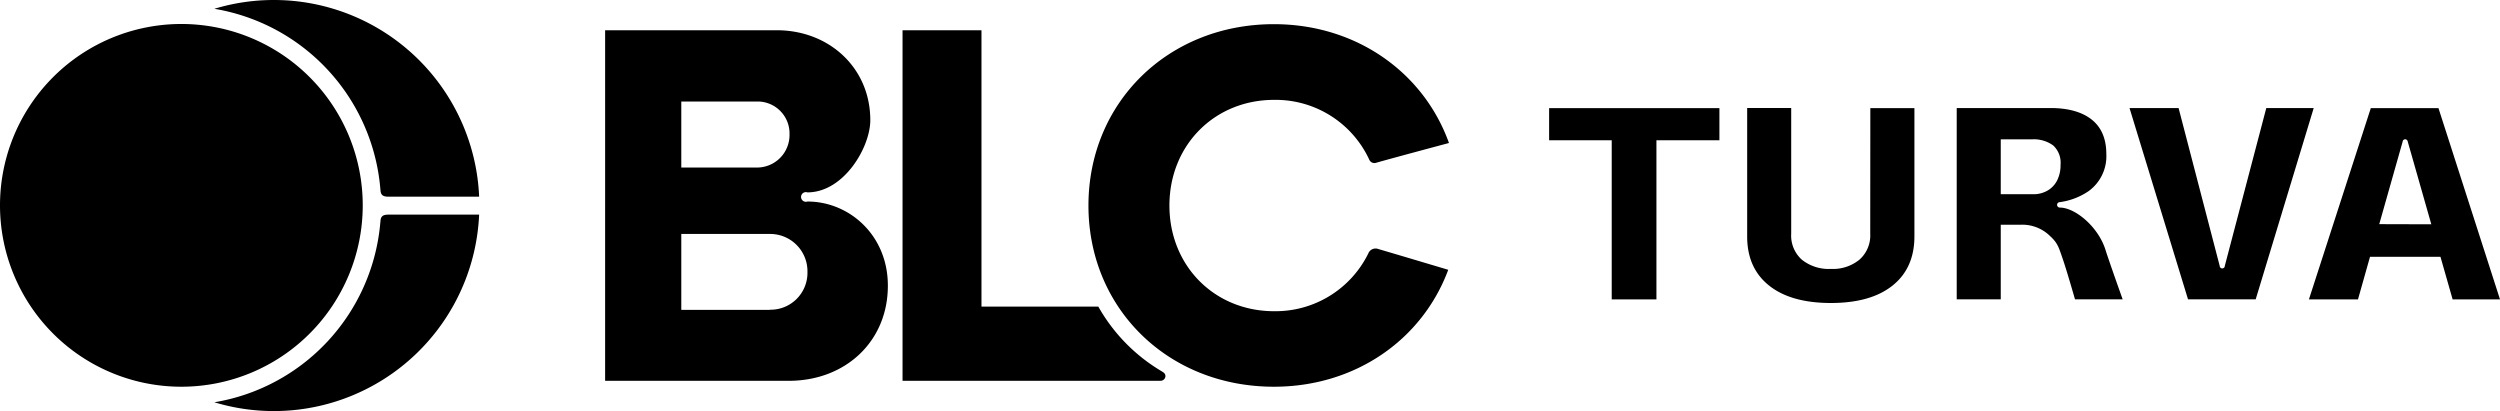 <svg xmlns="http://www.w3.org/2000/svg" width="710.59" height="116.841" viewBox="0 0 710.59 116.841">
  <g id="Layer_2" data-name="Layer 2" transform="translate(0.04)">
    <g id="BLC_Turva" data-name="BLC Turva" transform="translate(-0.04 0)">
      <path id="Path_2924" data-name="Path 2924" d="M430.856,36.023a6.664,6.664,0,0,0-2.088-5.5,9.329,9.329,0,0,0-6.1-1.731H413.86v15.65h9.206a7.9,7.9,0,0,0,4.053-1.017,7.007,7.007,0,0,0,2.748-2.954A9.617,9.617,0,0,0,430.856,36.023Z" transform="translate(154.826 10.76)" fill="none"/>
      <path id="Path_2925" data-name="Path 2925" d="M499.511,28.81a.742.742,0,0,0-.728.673L492.16,52.978h14.77L500.184,29.5a.769.769,0,0,0-.673-.687Z" transform="translate(184.108 10.774)" fill="none"/>
      <path id="Path_2926" data-name="Path 2926" d="M434.043,50.64h0a.783.783,0,0,1-.769-.769.769.769,0,0,1,.756-.769h0a19.084,19.084,0,0,0,8.244-3.16,12.256,12.256,0,0,0,5-10.511c0-4.3-1.374-7.571-4.122-9.769s-6.7-3.311-11.734-3.311H404.75V76.718h12.517v-21.2h5.688a11.253,11.253,0,0,1,8.34,3.229c2.171,1.992,2.446,3.174,3.586,6.471s3.49,11.5,3.49,11.5h13.547S448.126,66.125,447,62.552C444.939,56.081,438.412,50.64,434.043,50.64Zm-3.517-4.809a7.9,7.9,0,0,1-4.053,1.017h-9.206V31.253h8.807a9.329,9.329,0,0,1,6.1,1.731,6.664,6.664,0,0,1,2.089,5.5,9.617,9.617,0,0,1-.975,4.452,7.008,7.008,0,0,1-2.762,2.9Z" transform="translate(151.419 8.358)" fill="#000"/>
      <path id="Path_2927" data-name="Path 2927" d="M467.581,67.206a.728.728,0,0,1-1.456,0L454.446,22.36H440.5l16.625,54.354h19.236L492.848,22.36H479.37Z" transform="translate(164.789 8.362)" fill="#000"/>
      <path id="Path_2928" data-name="Path 2928" d="M514.432,22.37H495.2L477.61,76.738h13.946l3.421-12.118H515l3.462,12.118h13.465ZM497.6,55.345l6.65-23.454a.742.742,0,0,1,.728-.673.769.769,0,0,1,.728.687L512.4,55.387Z" transform="translate(178.667 8.366)" fill="#000"/>
      <path id="Path_2929" data-name="Path 2929" d="M396.381,56.332v1.731a9.22,9.22,0,0,1-3.037,7.364,11.912,11.912,0,0,1-8.148,2.652,12.242,12.242,0,0,1-8.244-2.611,9.165,9.165,0,0,1-3.036-7.406V22.34H361.4V58.86q0,8.986,6.224,13.946t17.573,4.96q11.335,0,17.532-4.96t6.21-13.946V22.381H396.409Z" transform="translate(135.208 8.355)" fill="#000"/>
      <path id="Path_2930" data-name="Path 2930" d="M320.43,31.507h17.793V76.738h12.709V31.507h17.9V22.37H320.43Z" transform="translate(119.886 8.366)" fill="#000"/>
      <path id="Path_2931" data-name="Path 2931" d="M182.654,54.94a1.374,1.374,0,1,1,0-2.6c10.319,0,17.862-12.792,17.862-20.527,0-14.866-11.706-25.556-26.573-25.556h-48.8V105.9h52.211c16.172,0,28.153-11.267,28.153-27C205.559,64.613,194.622,54.94,182.654,54.94ZM146.794,26.512H168.31a9.082,9.082,0,0,1,9.247,9.384,9.247,9.247,0,0,1-9.247,9.384H146.794Zm25.13,59.218h-25.13V64.159h25.13A10.607,10.607,0,0,1,182.654,75a10.483,10.483,0,0,1-10.731,10.689Z" transform="translate(46.854 2.341)" fill="#000"/>
      <path id="Path_2932" data-name="Path 2932" d="M260.177,103.1A49.765,49.765,0,0,1,242.316,84.81H209.107V6.26H186.67v99.627h73.356a1.374,1.374,0,0,0,1.374-1.374C261.318,103.743,260.878,103.551,260.177,103.1Z" transform="translate(69.864 2.341)" fill="#000"/>
      <path id="Path_2933" data-name="Path 2933" d="M304.642,70.236a29.389,29.389,0,0,1-26.751,16.35c-16.886,0-29.746-12.847-29.746-30.035S261,26.516,277.891,26.516A29.334,29.334,0,0,1,305,43.622a1.594,1.594,0,0,0,1.841.8c1.814-.577,20.761-5.647,20.761-5.647C320.429,18.74,301.289,5,277.836,5,247.8,5,225.13,27.231,225.13,56.551s22.671,51.5,52.706,51.5c23.138,0,42.057-13.341,49.463-32.975a.737.737,0,0,1,.1-.261s-17.862-5.331-19.813-5.881a2.226,2.226,0,0,0-2.94,1.305Z" transform="translate(84.247 1.87)" fill="#000"/>
      <path id="Path_2934" data-name="Path 2934" d="M103.063,56.566a51.551,51.551,0,1,0-51.5,51.5,51.551,51.551,0,0,0,51.5-51.5Z" transform="translate(0.04 1.855)" fill="#000"/>
      <path id="Path_2935" data-name="Path 2935" d="M91.523,46.186,91.4,47.491A56.718,56.718,0,0,1,44.3,97.738,58.421,58.421,0,0,0,119.566,44.4H93.818C92.307,44.4,91.633,44.8,91.523,46.186Z" transform="translate(16.622 16.604)" fill="#000"/>
      <path id="Path_2936" data-name="Path 2936" d="M61.214,0A58.3,58.3,0,0,0,44.3,2.5,56.718,56.718,0,0,1,91.4,52.747l.124,1.374c.11,1.374.783,1.786,2.295,1.786h25.748A58.407,58.407,0,0,0,61.214,0Z" transform="translate(16.622 0)" fill="#000"/>
    </g>
  </g>
</svg>
